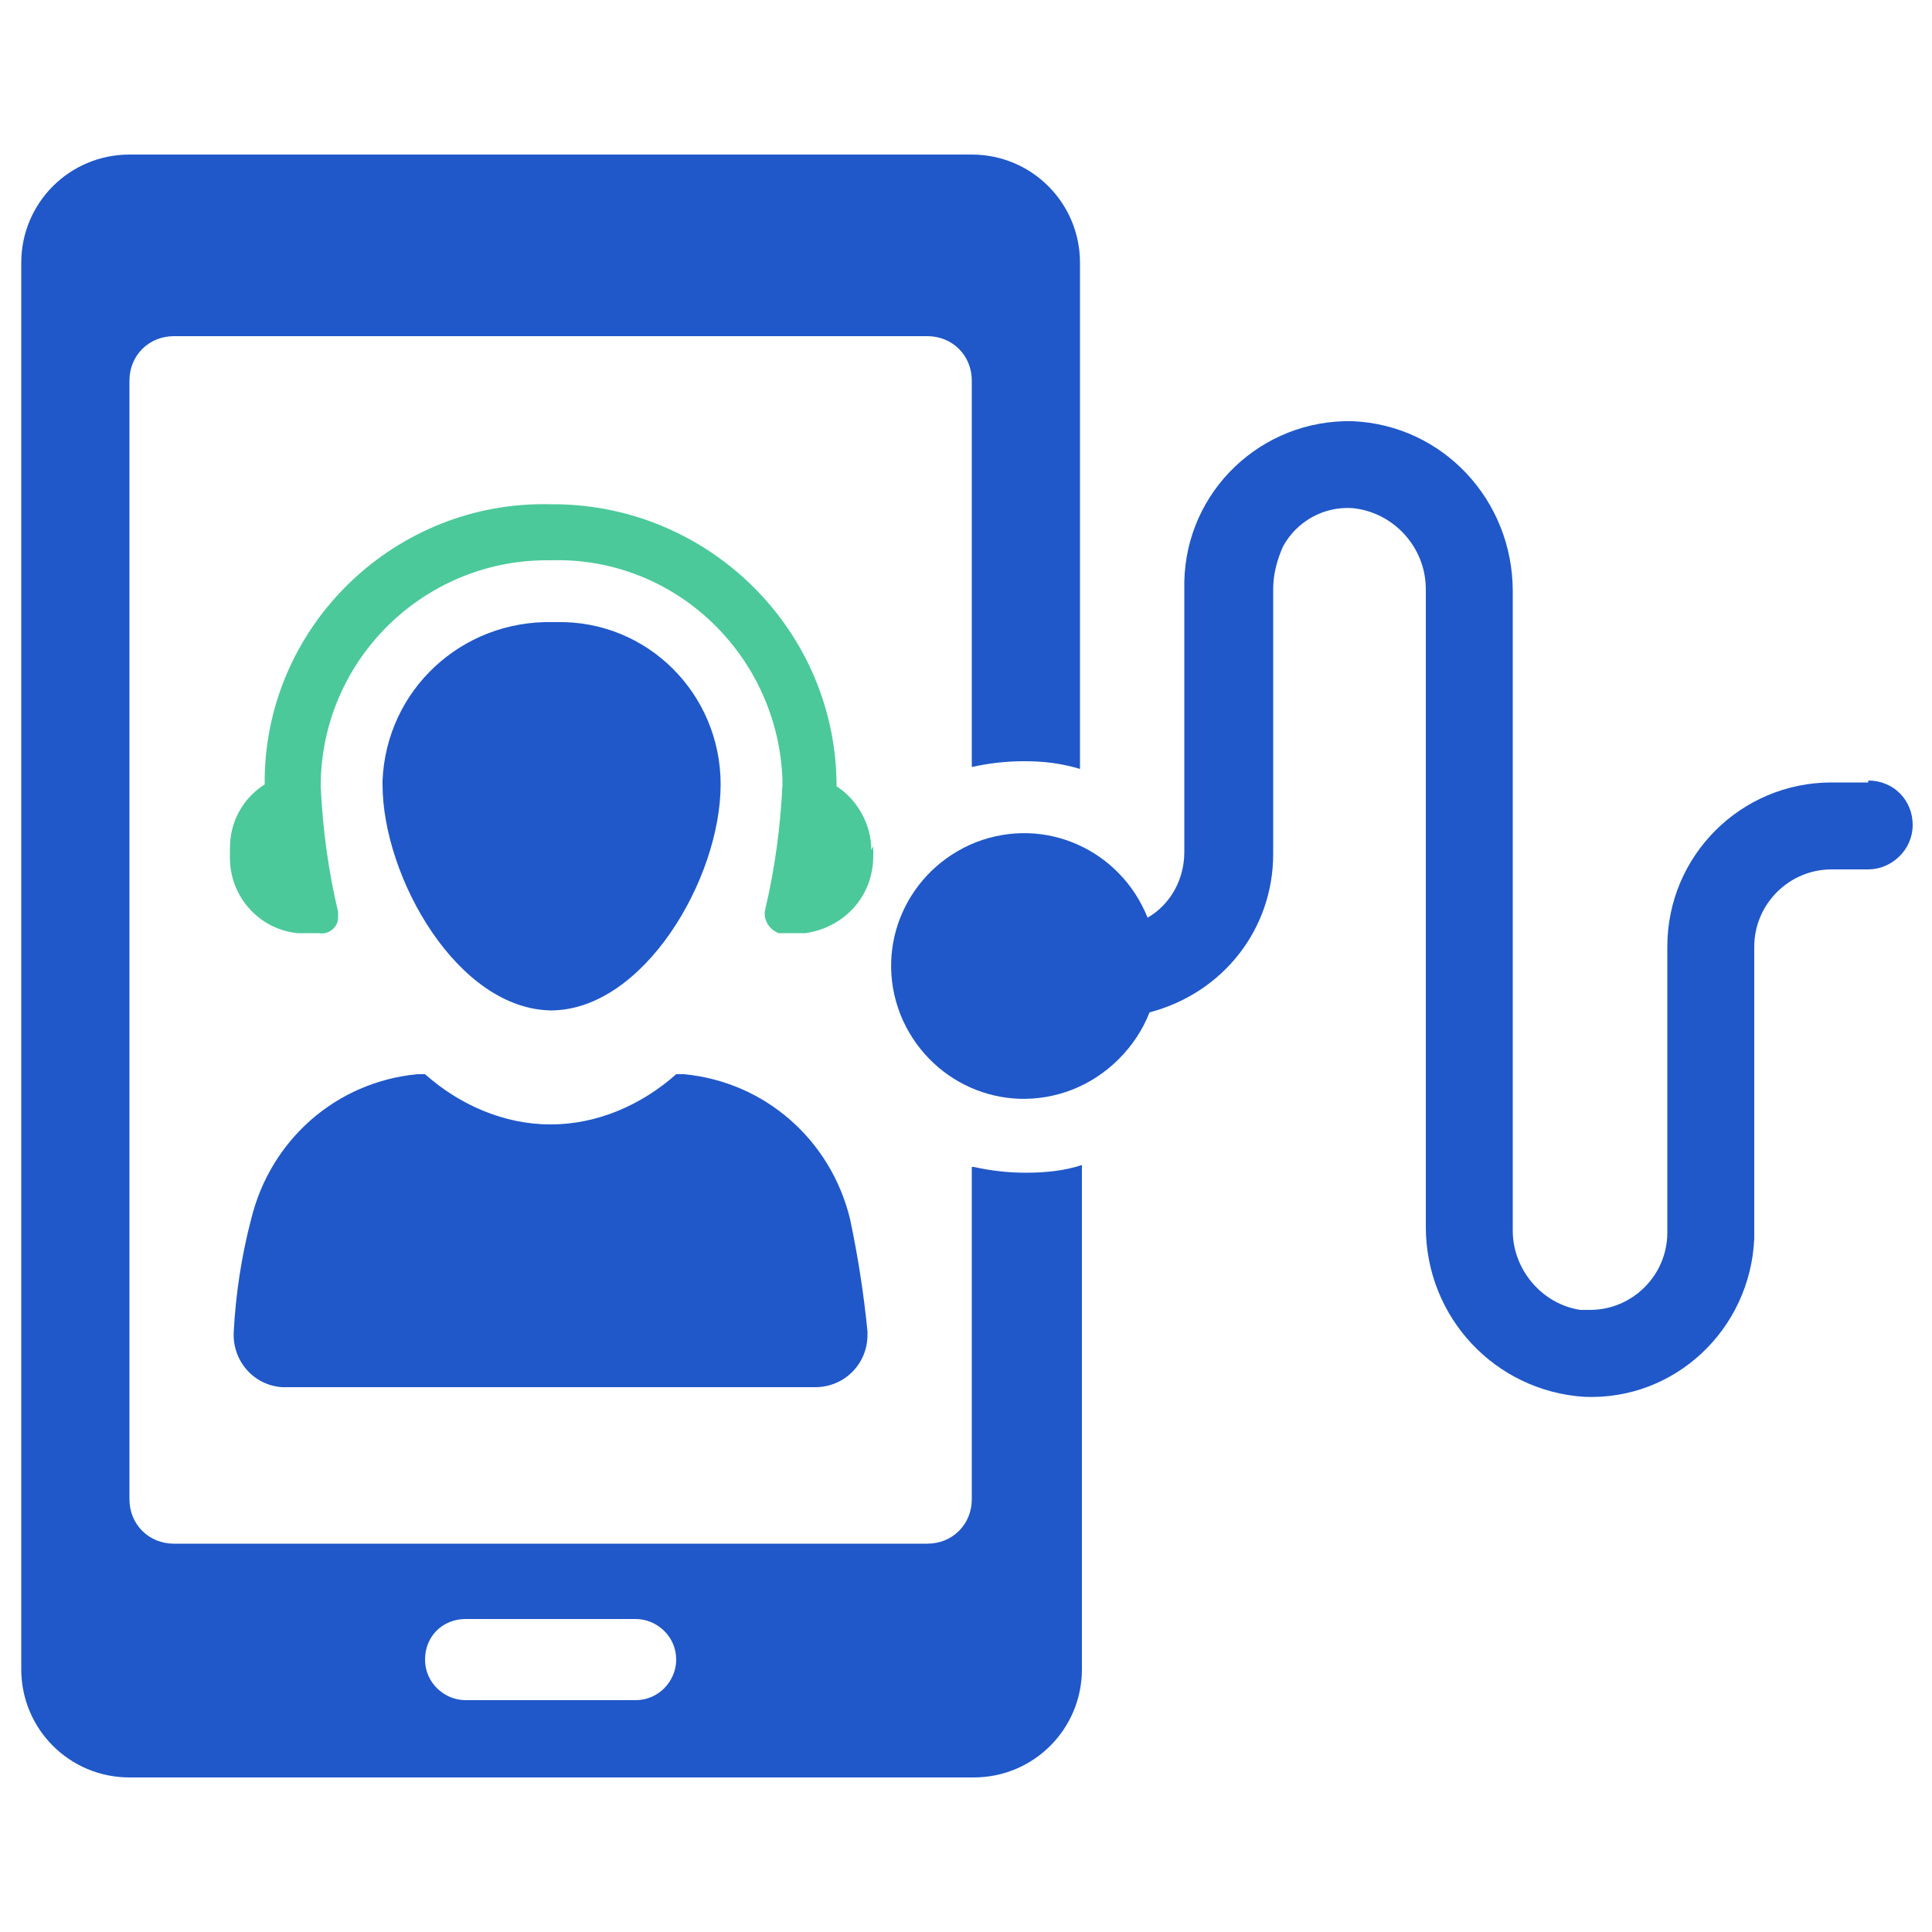 <?xml version="1.0" encoding="UTF-8"?>
<svg id="Layer_1" data-name="Layer 1" xmlns="http://www.w3.org/2000/svg" version="1.1" viewBox="0 0 100 100">
  <defs>
    <style>
      .cls-1 {
        fill: #4bc99b;
      }

      .cls-1, .cls-2 {
        stroke-width: 0px;
      }

      .cls-2 {
        fill: #2058c9;
      }
    </style>
  </defs>
  <g>
    <path class="cls-2" d="M50.3,60.4v17.2c0,1.3-1,2.3-2.3,2.3,0,0,0,0,0,0H9c-1.3,0-2.3-1-2.3-2.3V19.7c0-1.3,1-2.3,2.3-2.3h39c1.3,0,2.3,1,2.3,2.3,0,0,0,0,0,0v20c.9-.2,1.8-.3,2.7-.3,1,0,1.9.1,2.9.4V13.6c0-3.1-2.5-5.6-5.6-5.6H6.7c-3.1,0-5.6,2.5-5.6,5.6h0v72.8c0,3.1,2.5,5.6,5.6,5.6h43.7c3.1,0,5.6-2.5,5.6-5.6h0v-26.1c-.9.3-1.9.4-2.9.4-.9,0-1.8-.1-2.7-.3ZM32.9,88h-8.8c-1.1,0-2.1-.9-2.1-2.1s.9-2.1,2.1-2.1h8.8c1.1,0,2.1.9,2.1,2.1,0,1.1-.9,2.1-2.1,2.1h0Z"/>
    <path class="cls-2" d="M28.5,52.3c4.8,0,8.8-6.8,8.8-11.7,0-4.7-3.8-8.5-8.5-8.4,0,0-.1,0-.2,0-4.7-.1-8.6,3.5-8.8,8.2,0,0,0,.1,0,.2,0,4.8,3.9,11.7,8.8,11.7Z"/>
    <path class="cls-2" d="M13,63.1c-.5,1.9-.8,3.9-.9,5.8-.1,1.5,1,2.8,2.5,2.9,0,0,.1,0,.2,0h27.4c1.5,0,2.7-1.2,2.7-2.7,0,0,0-.1,0-.2-.2-2-.5-3.9-.9-5.8-1-4.1-4.4-7.1-8.6-7.5-.1,0-.2,0-.4,0-1.8,1.6-4.1,2.6-6.5,2.6-2.4,0-4.7-1-6.5-2.6-.1,0-.2,0-.4,0-4.2.4-7.6,3.4-8.6,7.5Z"/>
    <path class="cls-1" d="M45.1,44c0-1.3-.7-2.6-1.8-3.3,0-8-6.5-14.5-14.5-14.6-.1,0-.2,0-.3,0-8-.2-14.7,6.2-14.8,14.2,0,.1,0,.2,0,.3-1.1.7-1.8,1.9-1.8,3.3v.5c0,2,1.5,3.7,3.5,3.9h1.1c.5.1,1-.3,1-.8,0-.1,0-.2,0-.3-.5-2.1-.8-4.3-.9-6.5,0-6.5,5.3-11.7,11.7-11.7,0,0,.2,0,.2,0,6.5-.2,11.8,5,12,11.4,0,0,0,.2,0,.2-.1,2.2-.4,4.4-.9,6.5-.1.5.2,1,.7,1.2.1,0,.2,0,.3,0h1.1c2-.3,3.5-1.9,3.5-4v-.5Z"/>
    <path class="cls-2" d="M96.7,40.5h-1.9c-4.7,0-8.5,3.8-8.5,8.5v14.8c0,2.2-1.8,4-4,4-.2,0-.3,0-.5,0-2-.3-3.5-2.1-3.5-4.1V30.6c0-4.7-3.6-8.6-8.3-8.8-4.7-.1-8.6,3.6-8.7,8.3,0,0,0,.1,0,.2v13.8c0,1.4-.7,2.7-1.9,3.4-1.4-3.5-5.3-5.3-8.9-3.9-3.5,1.4-5.3,5.3-3.9,8.9,1.4,3.5,5.3,5.3,8.9,3.9,1.8-.7,3.3-2.2,4-4,3.8-1,6.4-4.3,6.4-8.2v-13.7c0-.8.2-1.5.5-2.2.7-1.3,2.1-2.1,3.6-2,2.1.2,3.8,2,3.8,4.2v33c0,4.7,3.6,8.5,8.2,8.8,4.7.2,8.6-3.5,8.8-8.2,0,0,0-.2,0-.3v-14.8c0-2.2,1.8-4,4-4h1.9c1.2,0,2.3-1,2.3-2.3s-1-2.3-2.3-2.3h0Z"/>
  </g>
  <g id="Layer_1-2" data-name="Layer 1-2">
    <g id="business">
      <g id="Group_5" data-name="Group 5">
        <path id="Vector_31" data-name="Vector 31" class="cls-2" d="M154.9,77.9h-29.2c-1.5,0-2.7,1.2-2.7,2.7s1.2,2.7,2.7,2.7h29.2c1.5,0,2.7-1.2,2.7-2.7s-1.2-2.7-2.7-2.7Z"/>
        <path id="Vector_32" data-name="Vector 32" class="cls-1" d="M127.9,31.1v7.2h7.2c-.5-3.8-3.4-6.8-7.2-7.2h0Z"/>
        <path id="Vector_33" data-name="Vector 33" class="cls-1" d="M140.8,48.5h2.8v7.1h-2.8v-7.1Z"/>
        <path id="Vector_34" data-name="Vector 34" class="cls-1" d="M126.9,47.5c4.2,0,7.7-3.2,8.2-7.3h-7.8l-5.5,5.5c1.4,1.1,3.2,1.8,5.1,1.8h0Z"/>
        <path id="Vector_35" data-name="Vector 35" class="cls-1" d="M125.9,38.9v-7.8c-4.1.5-7.3,4-7.3,8.2s.7,3.7,1.8,5.1l5.5-5.5Z"/>
        <path id="Vector_36" data-name="Vector 36" class="cls-1" d="M149.4,42.6h2.8v12.9h-2.8s0-12.9,0-12.9Z"/>
        <path id="Vector_37" data-name="Vector 37" class="cls-1" d="M158.1,51.5h2.8v4.1h-2.8v-4.1Z"/>
        <path id="Vector_38" data-name="Vector 38" class="cls-2" d="M166.8,22.2h-53c-2.2,0-3.9,1.8-3.9,3.9v40.3c0,2.2,1.8,3.9,3.9,3.9h53c2.2,0,3.9-1.8,3.9-3.9V26.1c0-2.2-1.8-3.9-3.9-3.9h0ZM140.2,65.8c-.6,0-1-.5-1-1s.5-1,1-1,1,.5,1,1-.4,1-1,1ZM167.7,60.5c0,.6-.5,1-1,1h-53c-.6,0-1-.5-1-1V26.1c0-.6.5-1,1-1h53c.6,0,1,.5,1,1v34.4h0Z"/>
        <path id="Vector_39" data-name="Vector 39" class="cls-1" d="M114.7,59.5h51.1V27.1h-51.1s0,32.4,0,32.4ZM154.2,56.5c0,.6-.5,1-1,1h-4.7c-.6,0-1-.5-1-1v-14.9c0-.6.5-1,1-1h4.7c.6,0,1,.5,1,1v14.9ZM162.8,56.5c0,.6-.5,1-1,1h-4.7c-.6,0-1-.5-1-1v-6c0-.6.5-1,1-1h4.7c.6,0,1,.5,1,1v6h0ZM139.1,40.9l8.9-8.9c.4-.4,1-.4,1.4,0l7.7,7.7,3.9-3.9h-.7c-.6,0-1-.5-1-1s.5-1,1-1h2.9c.6,0,1,.5,1,1v2.9c0,.6-.5,1-1,1s-1-.5-1-1v-.3l-4.4,4.4c-.4.4-1,.4-1.4,0l-7.7-7.7-8.2,8.2c-.2.2-.5.3-.7.3s-.5,0-.7-.3c-.3-.4-.3-1,0-1.4h0ZM138.8,47.5c0-.6.5-1,1-1h4.7c.6,0,1,.5,1,1v9c0,.6-.5,1-1,1h-4.7c-.6,0-1-.5-1-1v-9h0ZM126.9,29.1c5.6,0,10.2,4.6,10.2,10.2s-4.6,10.2-10.2,10.2-5.4-1.1-7.2-3h0c-1.9-1.9-3-4.4-3-7.2,0-5.6,4.6-10.2,10.2-10.2h0ZM117.7,51.4h15.7c.6,0,1,.5,1,1s-.5,1-1,1h-15.7c-.6,0-1-.5-1-1s.4-1,1-1h0ZM117.7,55.6h9.2c.6,0,1,.5,1,1s-.5,1-1,1h-9.2c-.6,0-1-.5-1-1s.5-1,1-1Z"/>
        <path id="Vector_40" data-name="Vector 40" class="cls-2" d="M131.9,72.3l-1.5,3.6h19.7l-1.5-3.6h-16.7Z"/>
      </g>
    </g>
  </g>
</svg>